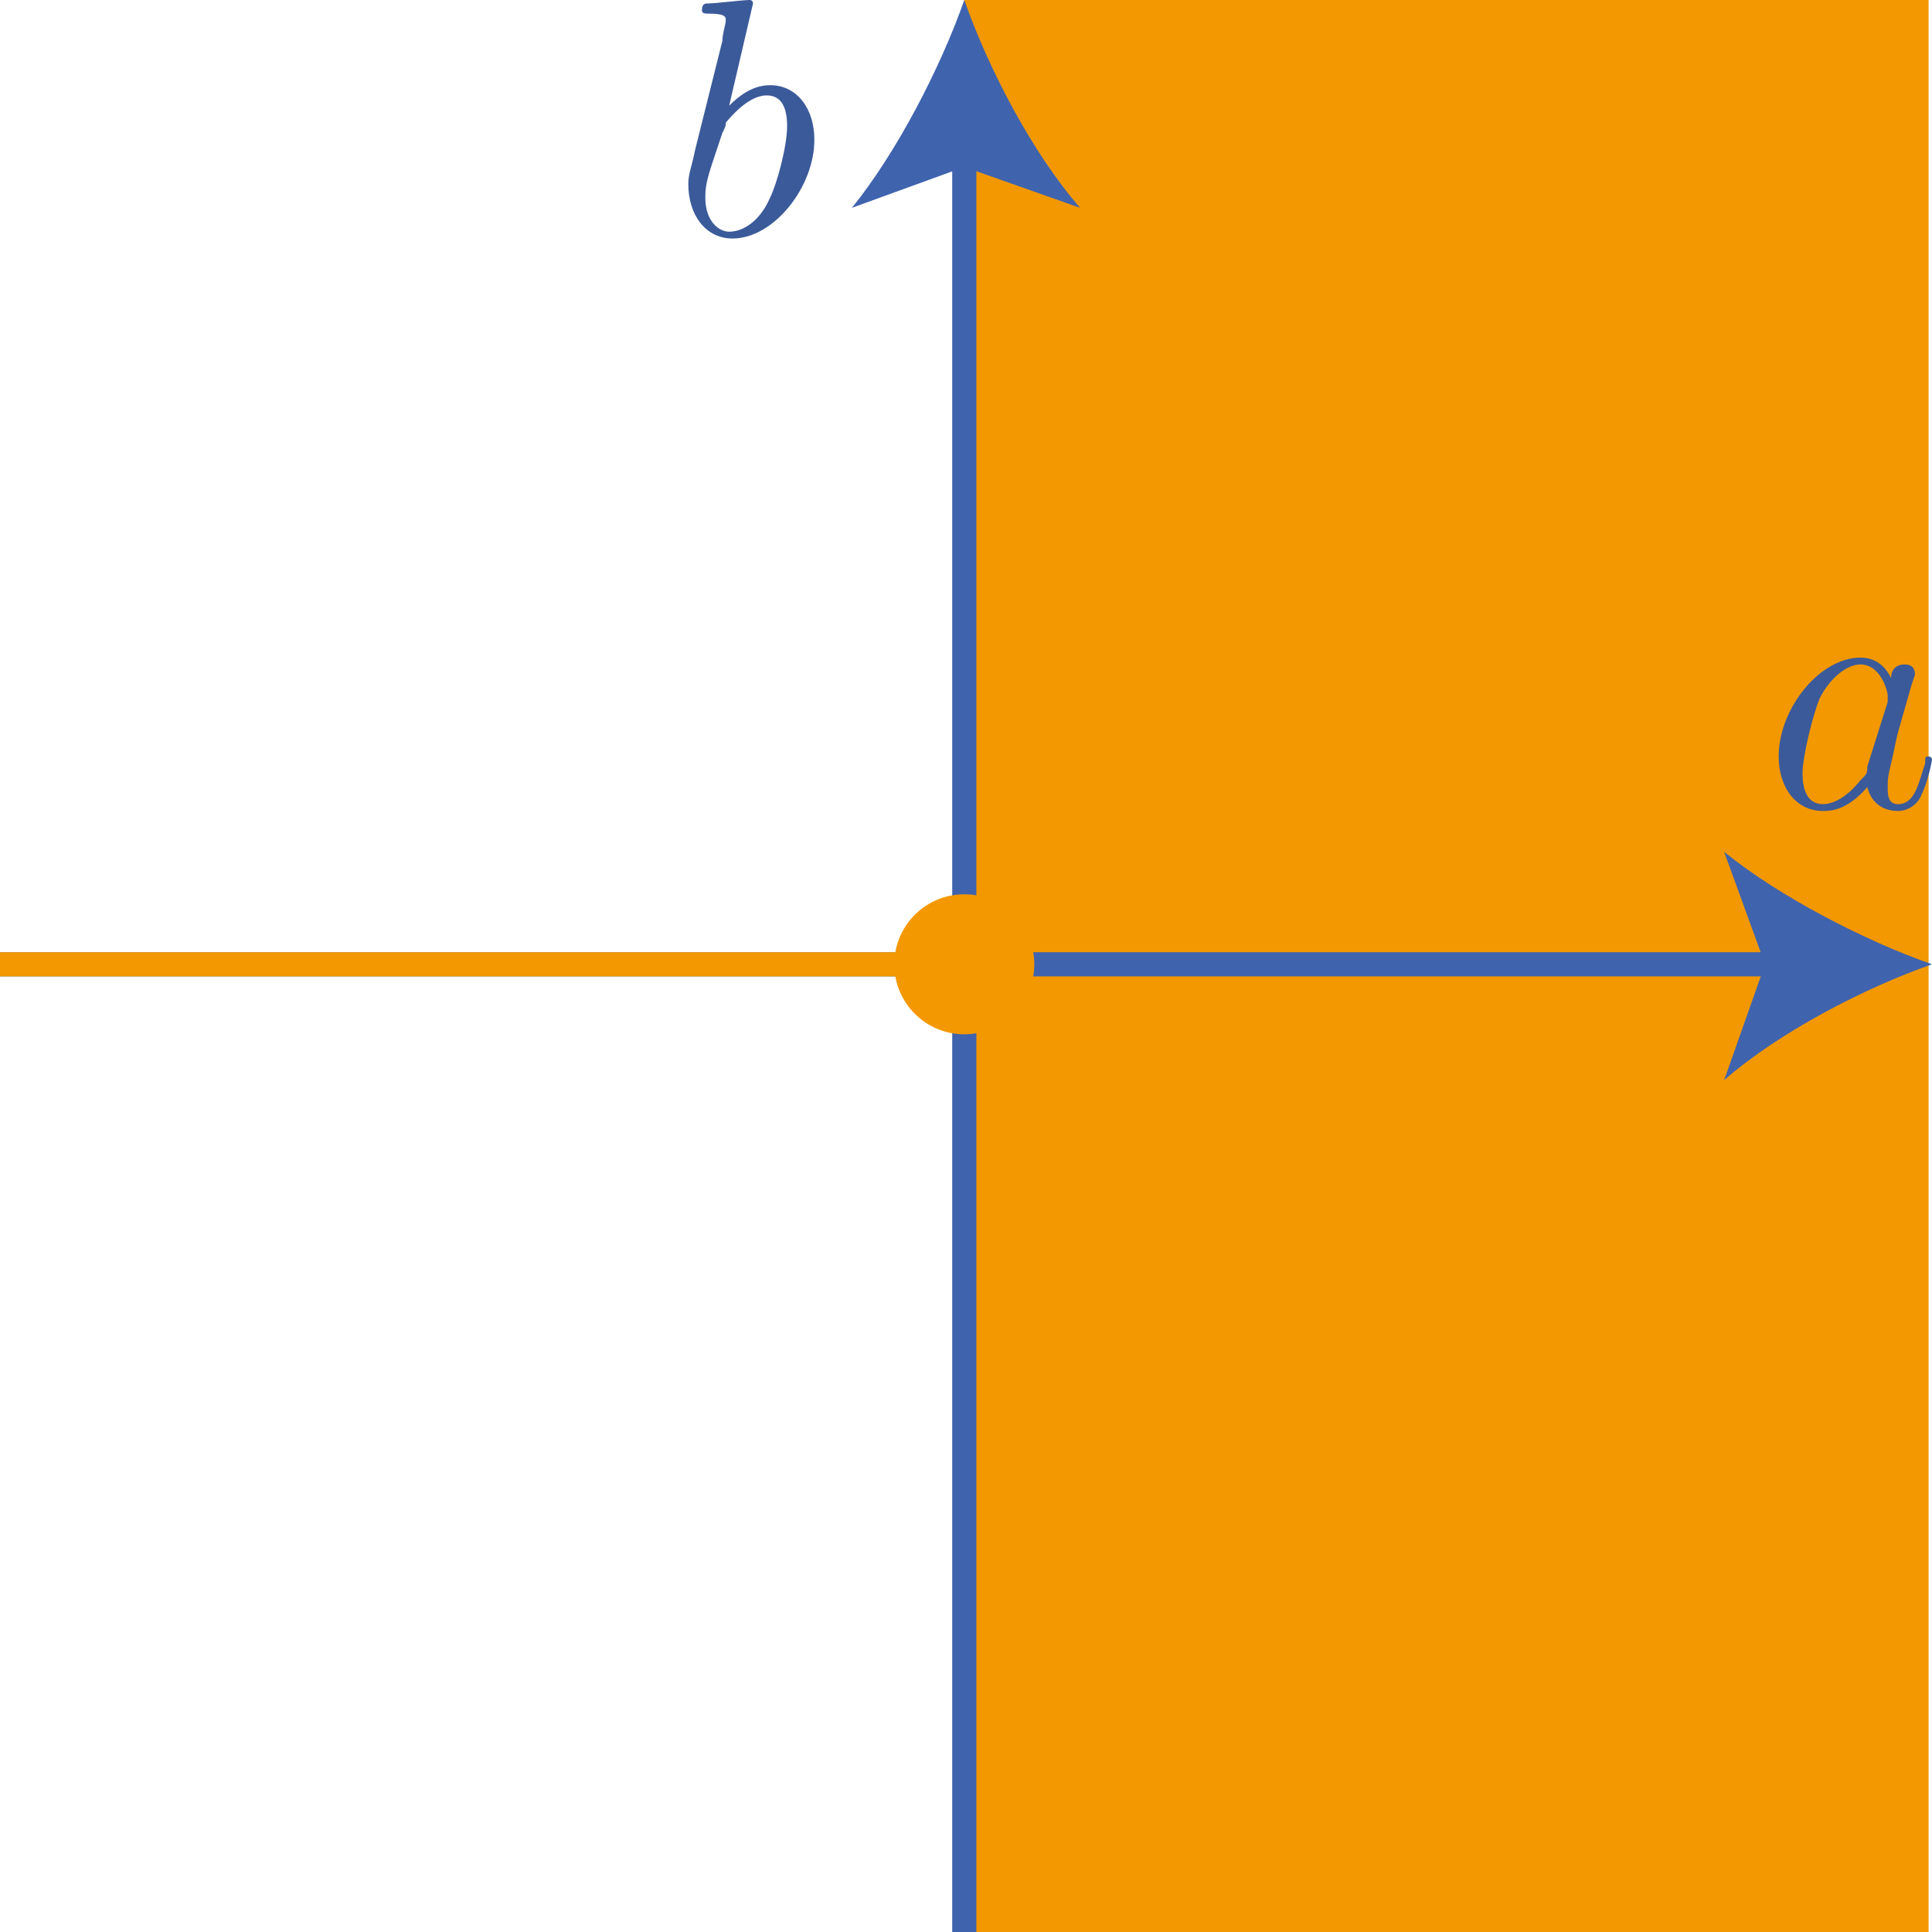 <?xml version="1.0" encoding="utf-8"?>
<!-- Generator: Adobe Illustrator 19.1.1, SVG Export Plug-In . SVG Version: 6.00 Build 0)  -->
<svg version="1.1" id="第_xFF11_問_x5B_2_x5D_" xmlns="http://www.w3.org/2000/svg" xmlns:xlink="http://www.w3.org/1999/xlink"
	 x="0px" y="0px" viewBox="0 0 56.7 56.7" enable-background="new 0 0 56.7 56.7" xml:space="preserve">
<g id="_x31_A_x5F_1_x5F_2_x5F_04">
	<rect x="28.3" y="0" fill="#F39800" width="28.3" height="56.7"/>
	<g id="軸_15_">
		<g>
			<g>
				<g>
					<line fill="none" stroke="#4063AE" stroke-width="0.709" stroke-miterlimit="10" x1="28.3" y1="56.7" x2="28.3" y2="4.3"/>
					<g>
						<path fill="#4063AE" d="M28.3,0c0.7,2,2,4.5,3.4,6.1l-3.4-1.2L25,6.1C26.3,4.5,27.6,2,28.3,0z"/>
					</g>
				</g>
			</g>
			<path fill="#3B5A9A" d="M22.1,0.1c0,0,0-0.1-0.1-0.1c-0.2,0-1,0.1-1.2,0.1c-0.1,0-0.2,0-0.2,0.2c0,0.1,0.1,0.1,0.2,0.1
				c0.5,0,0.5,0.1,0.5,0.2c0,0.1-0.1,0.4-0.1,0.6l-0.8,3.2c-0.1,0.5-0.2,0.7-0.2,1c0,0.9,0.5,1.6,1.3,1.6c1.2,0,2.4-1.5,2.4-2.9
				c0-0.9-0.5-1.6-1.3-1.6c-0.5,0-0.9,0.3-1.2,0.6L22.1,0.1L22.1,0.1z M21.2,3.9c0.1-0.2,0.1-0.2,0.1-0.3c0.5-0.6,0.9-0.8,1.2-0.8
				c0.4,0,0.6,0.3,0.6,0.9c0,0.6-0.3,1.7-0.5,2.1c-0.3,0.7-0.8,1-1.2,1c-0.3,0-0.7-0.3-0.7-1c0-0.2,0-0.4,0.2-1L21.2,3.9"/>
		</g>
		<g>
			<g>
				<g>
					<line fill="none" stroke="#4063AE" stroke-width="0.709" stroke-miterlimit="10" x1="0" y1="28.3" x2="52.4" y2="28.3"/>
					<g>
						<path fill="#4063AE" d="M56.7,28.3c-2,0.7-4.5,2-6.1,3.4l1.2-3.4L50.6,25C52.2,26.3,54.7,27.6,56.7,28.3z"/>
					</g>
				</g>
			</g>
			<path fill="#3B5A9A" d="M55.5,19.9c-0.2-0.4-0.5-0.6-0.9-0.6c-1.2,0-2.4,1.5-2.4,2.9c0,0.9,0.5,1.6,1.3,1.6c0.2,0,0.7,0,1.3-0.7
				c0.1,0.4,0.4,0.7,0.9,0.7c0.3,0,0.6-0.2,0.7-0.5c0.2-0.4,0.3-1,0.3-1c0-0.1-0.1-0.1-0.1-0.1c-0.1,0-0.1,0-0.1,0.2
				c-0.2,0.6-0.3,1.2-0.8,1.2c-0.3,0-0.3-0.3-0.3-0.5c0-0.2,0-0.3,0.1-0.7c0.1-0.4,0.1-0.5,0.2-0.9l0.4-1.4c0.1-0.3,0.1-0.3,0.1-0.3
				c0-0.2-0.1-0.3-0.3-0.3C55.6,19.5,55.5,19.7,55.5,19.9L55.5,19.9z M54.8,22.5c0,0.2,0,0.2-0.2,0.4c-0.4,0.5-0.8,0.7-1.1,0.7
				c-0.5,0-0.6-0.5-0.6-0.9c0-0.5,0.3-1.7,0.5-2.2c0.3-0.6,0.8-1,1.2-1c0.6,0,0.8,0.8,0.8,0.9c0,0.1,0,0.1,0,0.2L54.8,22.5"/>
		</g>
	</g>
	<g>
		<line fill="#F39800" stroke="#F39800" stroke-width="0.709" stroke-miterlimit="10" x1="0" y1="28.3" x2="26.6" y2="28.3"/>
		<circle fill="#F39800" stroke="#F39800" stroke-width="0.709" stroke-miterlimit="10" cx="28.3" cy="28.3" r="1.7"/>
	</g>
</g>
<g>
</g>
<g>
</g>
<g>
</g>
<g>
</g>
<g>
</g>
<g>
</g>
<g>
</g>
</svg>
